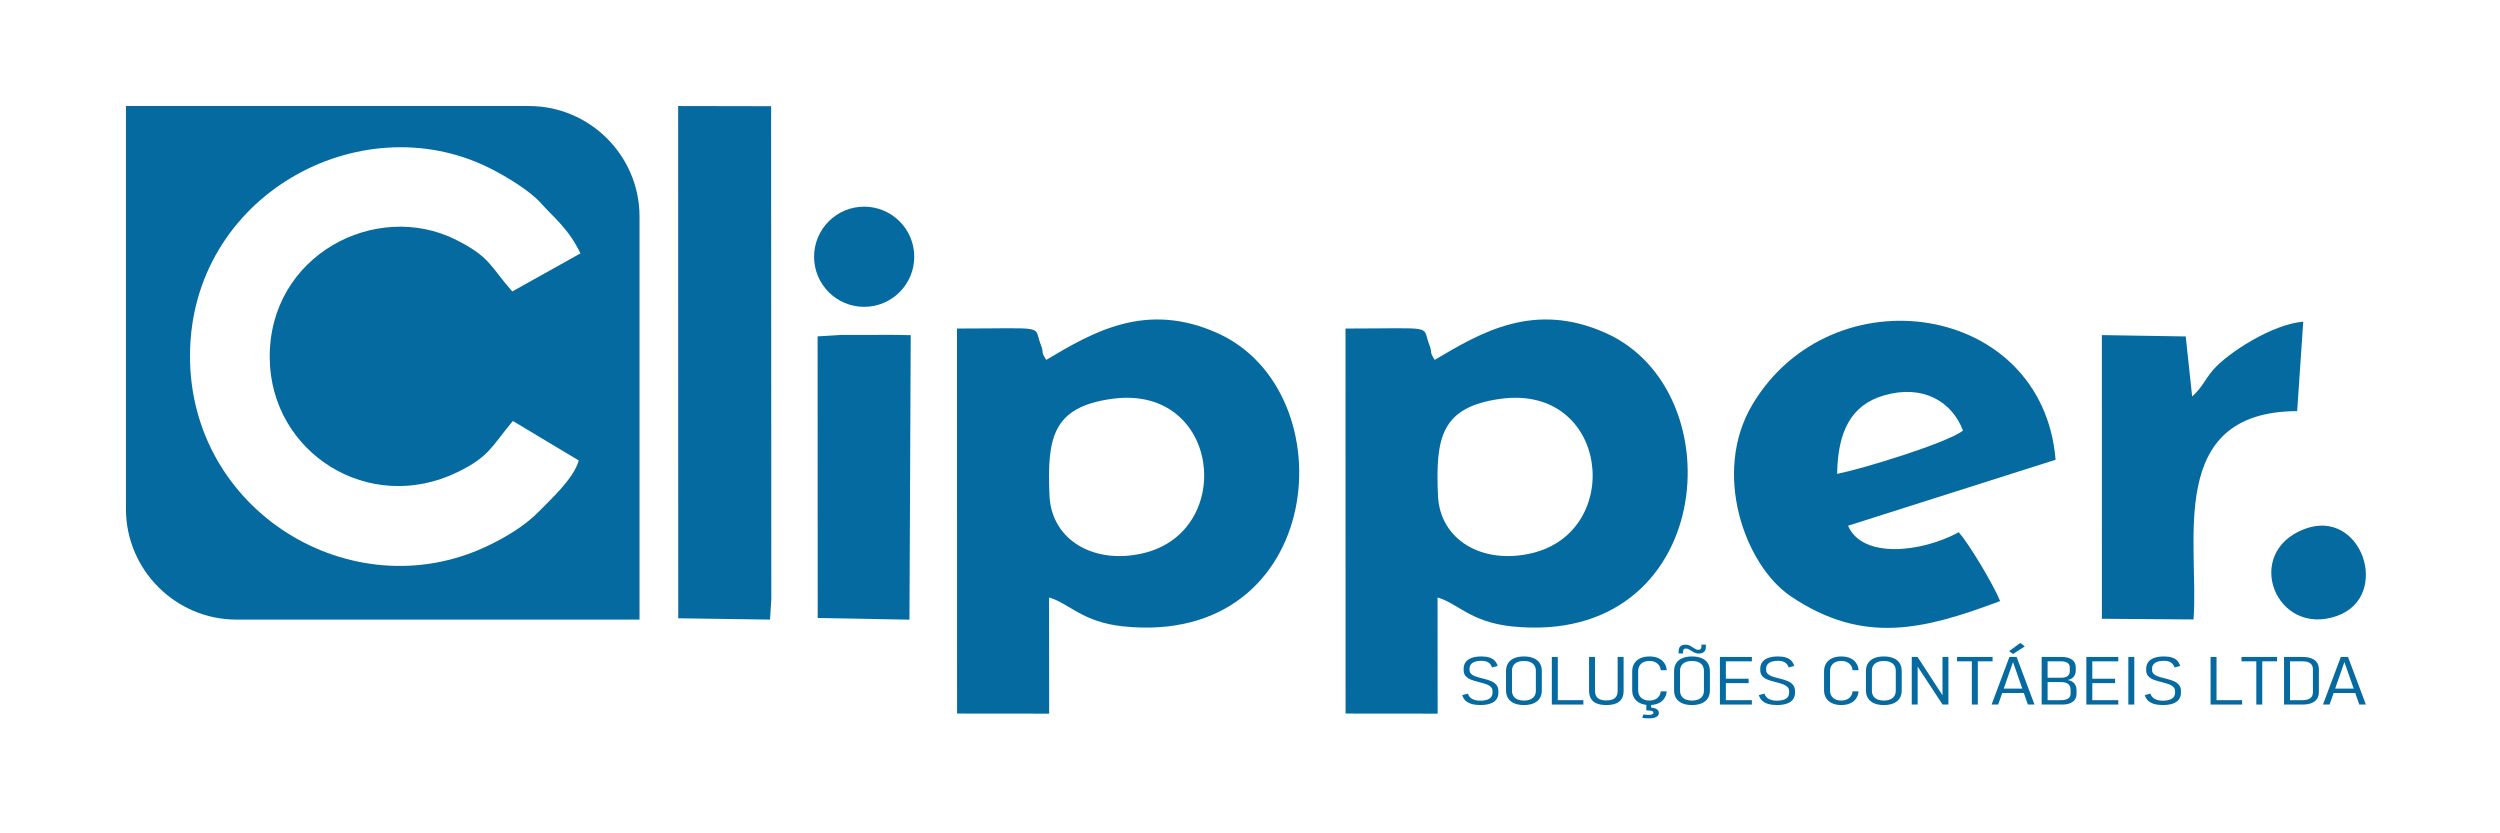 <?xml version="1.0" encoding="UTF-8"?>
<!DOCTYPE svg PUBLIC "-//W3C//DTD SVG 1.1//EN" "http://www.w3.org/Graphics/SVG/1.1/DTD/svg11.dtd">
<!-- Creator: CorelDRAW -->
<svg xmlns="http://www.w3.org/2000/svg" xml:space="preserve" width="3543px" height="1181px" version="1.1" style="shape-rendering:geometricPrecision; text-rendering:geometricPrecision; image-rendering:optimizeQuality; fill-rule:evenodd; clip-rule:evenodd"
viewBox="0 0 3543 1181"
 xmlns:xlink="http://www.w3.org/1999/xlink"
 xmlns:xodm="http://www.corel.com/coreldraw/odm/2003">
 <defs>
  <style type="text/css">
   <![CDATA[
    .fil0 {fill:#056AA0}
    .fil1 {fill:#056AA0;fill-rule:nonzero}
   ]]>
  </style>
 </defs>
 <g id="Camada_x0020_1">
  <path class="fil0" d="M749.75 150.26l-571.25 0 0 571.24c0,86.13 70.46,156.59 156.59,156.59l571.24 0 0 -571.25c0,-86.12 -70.46,-156.58 -156.58,-156.58zm70.48 502.31l-93.4 -55.96c-30.47,36.41 -33.08,50.4 -78.46,72.5 -125.63,61.18 -264.87,-27.38 -266.12,-161.7 -1.36,-145.98 150.8,-224.19 263.66,-167.74 48.82,24.42 48.38,37.32 80.08,73.39l96.64 -53.95c-17.09,-35.35 -37.29,-50.17 -56.29,-71.47 -15.32,-17.16 -48.85,-37.82 -73.9,-50.16 -182.74,-90.03 -421.98,39.84 -423.17,265.55 -1.17,221.58 229.24,361.32 420.34,271.32 27.9,-13.14 55.24,-29.92 74.32,-49.67 15.43,-15.99 49.2,-46.15 56.3,-72.11z"/>
  <polygon class="fil0" points="961.2,876.24 1091.28,878.09 1093.11,849.17 1092.81,175.53 1092.87,150.51 961.07,150.26 "/>
  <polygon class="fil0" points="1158.84,875.83 1288.88,878.2 1290.68,474.99 1265.89,474.6 1192.4,474.66 1158.7,476.71 "/>
  <path class="fil0" d="M2834.56 851.84c-9.5,-23.72 -44.26,-81.28 -58.53,-97.53 -53.43,28.84 -136.52,37.92 -157,-9.26l294.15 -93.48c-18.23,-223.09 -316.76,-266.86 -429.45,-78.6 -58.28,97.35 -10.52,228.26 53.79,271.83 103.5,70.12 190.2,47.02 297.04,7.04zm-230.96 -180.25c35.76,-7.14 154.03,-43.14 178.36,-61.27 -15.53,-41.43 -57,-65.96 -112.08,-49.94 -47.07,13.69 -65.44,52.06 -66.28,111.21z"/>
  <path class="fil0" d="M3106.72 561.89l-9.1 -85.09 -118.85 -1.91 0.02 402.03 129.85 0.97c8.4,-107.4 -40.72,-294.7 146.92,-295.25l8.6 -126.75c-43.51,3.39 -107.3,44.32 -127.98,68.61 -12.07,14.17 -14.22,23.52 -29.46,37.39z"/>
  <path class="fil0" d="M3265.84 749.76c-88.23,33.58 -40.38,153.92 46.25,123.1 77.44,-27.55 35.11,-154.06 -46.25,-123.1z"/>
  <path class="fil0" d="M1482.71 510.05c-8.45,-13.14 -2.72,-8.96 -7.45,-20.83 -11.59,-29.09 12.04,-23.64 -118.99,-23.61l0.09 545.65 130.5 0.13 -0.13 -164.62c28.24,7.93 46.78,35.05 105.95,41.04 285.78,28.93 318.42,-332.61 132.46,-415.85 -101.38,-45.38 -176.45,-1.11 -242.43,38.09zm92.95 55.21c-83.56,11.64 -92.01,54.25 -88.31,137.33 2.78,62.38 62.43,97.88 132.55,81.5 132.33,-30.9 109.59,-240.26 -44.24,-218.83z"/>
  <path class="fil0" d="M2033.28 510.05c-8.44,-13.14 -2.72,-8.96 -7.44,-20.83 -11.6,-29.09 12.03,-23.64 -118.99,-23.61l0.09 545.65 130.49 0.13 -0.12 -164.62c28.24,7.93 46.77,35.05 105.94,41.04 285.78,28.93 318.43,-332.61 132.46,-415.85 -101.38,-45.38 -176.44,-1.11 -242.43,38.09zm92.96 55.21c-83.57,11.64 -92.02,54.25 -88.32,137.33 2.78,62.38 62.43,97.88 132.55,81.5 132.33,-30.9 109.59,-240.26 -44.23,-218.83z"/>
  <path class="fil1" d="M2097.91 999.2c-4.54,0 -8.52,-0.48 -11.99,-1.44 -3.46,-0.95 -6.37,-2.49 -8.71,-4.56 -2.34,-2.09 -3.98,-4.79 -4.92,-8.07l0 0 7.97 -2.14 0 0c1.14,3.47 3.22,6.01 6.28,7.62 3.04,1.62 6.83,2.41 11.37,2.41 5.59,0 9.87,-0.96 12.85,-2.9 2.97,-1.93 4.45,-4.73 4.45,-8.42l0 -2.08c0,-2.39 -0.72,-4.34 -2.2,-5.87 -1.46,-1.54 -3.35,-2.75 -5.63,-3.65 -2.28,-0.9 -5.26,-1.82 -8.95,-2.79 -0.12,-0.03 -0.22,-0.06 -0.32,-0.09 -0.1,-0.03 -0.2,-0.06 -0.32,-0.08l-1.58 -0.43c-4.76,-1.2 -8.61,-2.36 -11.53,-3.48 -2.9,-1.11 -5.37,-2.76 -7.39,-4.94 -2,-2.17 -3.02,-5.04 -3.02,-8.61l0 -1.75c0,-3.82 0.98,-7.02 2.9,-9.63 1.94,-2.62 4.79,-4.6 8.51,-5.94 3.75,-1.35 8.35,-2.03 13.81,-2.03 4.31,0 7.99,0.47 11.05,1.42 3.09,0.94 5.59,2.41 7.55,4.38 1.94,1.99 3.43,4.54 4.39,7.66l0 0 -7.91 2.14 0 0c-1.18,-3.28 -2.98,-5.67 -5.43,-7.18 -2.44,-1.5 -5.66,-2.24 -9.65,-2.24 -5.46,0 -9.65,0.95 -12.55,2.88 -2.88,1.92 -4.34,4.67 -4.34,8.25l0 1.76c0,2.36 0.82,4.28 2.44,5.76 1.62,1.48 3.64,2.65 6.11,3.5 2.44,0.86 5.74,1.8 9.93,2.81 0.16,0.03 0.32,0.08 0.48,0.11 0.14,0.05 0.28,0.1 0.4,0.13 0.2,0.03 0.38,0.08 0.56,0.14 0.18,0.05 0.36,0.09 0.56,0.13 4.22,1.09 7.74,2.25 10.59,3.48 2.82,1.24 5.18,2.98 7.06,5.23 1.87,2.23 2.81,5.11 2.81,8.65l0 2.28c0,3.8 -0.98,7.01 -2.92,9.64 -1.97,2.63 -4.85,4.61 -8.69,5.94 -3.83,1.33 -8.51,2 -14.02,2z"/>
  <path id="_1" class="fil1" d="M2159.73 999.2c-5.36,0 -9.93,-0.81 -13.73,-2.44 -3.78,-1.62 -6.69,-3.98 -8.67,-7.08 -2,-3.09 -3,-6.83 -3,-11.23l0 -27.37c0,-4.39 1,-8.14 3,-11.23 1.98,-3.09 4.89,-5.45 8.67,-7.08 3.8,-1.62 8.37,-2.44 13.73,-2.44 5.31,0 9.87,0.82 13.66,2.44 3.8,1.63 6.68,3.99 8.69,7.08 2,3.09 2.98,6.84 2.98,11.23l0 27.37c0,4.4 -0.98,8.14 -2.98,11.23 -2.01,3.1 -4.89,5.46 -8.69,7.08 -3.79,1.63 -8.35,2.44 -13.66,2.44zm0 -6.4c3.57,0 6.59,-0.55 9.11,-1.65 2.52,-1.11 4.47,-2.69 5.79,-4.78 1.32,-2.09 2,-4.63 2,-7.59l0 -28.03c0,-2.97 -0.68,-5.5 -2,-7.59 -1.32,-2.08 -3.27,-3.68 -5.79,-4.77 -2.52,-1.11 -5.54,-1.65 -9.11,-1.65 -3.6,0 -6.66,0.54 -9.19,1.65 -2.52,1.09 -4.44,2.69 -5.76,4.77 -1.34,2.09 -2,4.62 -2,7.59l0 28.03c0,2.96 0.66,5.5 2,7.59 1.32,2.09 3.24,3.67 5.76,4.78 2.53,1.1 5.59,1.65 9.19,1.65z"/>
  <path id="_2" class="fil1" d="M2199.25 931.02l8.45 0 0 67.48 -8.45 0 0 -67.48zm5.99 61.26l38.72 0 0 6.22 -38.72 0 0 -6.22z"/>
  <path id="_3" class="fil1" d="M2276.45 999.2c-5.43,0 -9.95,-0.74 -13.56,-2.23 -3.58,-1.48 -6.3,-3.71 -8.1,-6.66 -1.83,-2.96 -2.75,-6.67 -2.75,-11.16l0 -48.13 8.45 0 0 48.46c0,4.39 1.34,7.68 3.98,9.88 2.67,2.2 6.65,3.3 11.98,3.3 5.36,0 9.37,-1.1 12.05,-3.3 2.68,-2.2 4.02,-5.49 4.02,-9.88l0 -48.46 8.45 0 0 48.13c0,4.49 -0.9,8.2 -2.7,11.16 -1.8,2.95 -4.53,5.18 -8.15,6.66 -3.64,1.49 -8.19,2.23 -13.67,2.23z"/>
  <path id="_4" class="fil1" d="M2337.69 999.2c-5.01,0 -9.35,-0.84 -13.06,-2.54 -3.7,-1.67 -6.52,-4.1 -8.5,-7.25 -1.97,-3.15 -2.97,-6.91 -2.97,-11.23l0 -26.79c0,-4.32 1,-8.06 2.97,-11.23 1.98,-3.15 4.8,-5.57 8.5,-7.28 3.71,-1.7 8.05,-2.55 13.06,-2.55 4.68,0 8.8,0.77 12.35,2.33 3.52,1.53 6.32,3.78 8.41,6.7 2.08,2.93 3.28,6.4 3.64,10.42l0 0 -8.45 0 0 0c-0.32,-2.73 -1.18,-5.07 -2.62,-7.02 -1.42,-1.95 -3.29,-3.44 -5.57,-4.5 -2.28,-1.04 -4.88,-1.56 -7.76,-1.56 -3.29,0 -6.15,0.58 -8.57,1.75 -2.43,1.18 -4.29,2.87 -5.57,5.09 -1.3,2.2 -1.94,4.83 -1.94,7.85l0 26.79c0,3.03 0.64,5.64 1.94,7.84 1.28,2.2 3.14,3.88 5.57,5.05 2.42,1.18 5.28,1.78 8.57,1.78 2.88,0 5.48,-0.53 7.76,-1.54 2.28,-1.03 4.15,-2.52 5.57,-4.48 1.44,-1.97 2.3,-4.33 2.62,-7.08l0 0 8.45 0 0 0c-0.36,4.02 -1.56,7.51 -3.64,10.42 -2.09,2.93 -4.89,5.16 -8.41,6.7 -3.55,1.55 -7.67,2.33 -12.35,2.33zm-0.65 18.88c-3.6,0 -6.82,-0.27 -9.68,-0.82l1.76 -4.74c2.58,0.43 5.14,0.65 7.68,0.65 2.05,0 3.63,-0.29 4.75,-0.84 1.14,-0.55 1.7,-1.35 1.7,-2.36 0,-1.09 -0.76,-1.88 -2.32,-2.39 -1.54,-0.51 -3.81,-0.78 -6.83,-0.78l3.65 -4.02c4.18,0 7.42,0.66 9.72,1.99 2.31,1.32 3.47,3.2 3.47,5.61 0,2.44 -1.22,4.34 -3.65,5.69 -2.42,1.34 -5.84,2.01 -10.25,2.01zm2.93 -22.41l0 11.13 -6.81 0 0 -11.13 6.81 0z"/>
  <path id="_5" class="fil1" d="M2397.92 999.2c-5.36,0 -9.93,-0.81 -13.73,-2.44 -3.78,-1.62 -6.69,-3.98 -8.67,-7.08 -2,-3.09 -3,-6.83 -3,-11.23l0 -27.37c0,-4.39 1,-8.14 3,-11.23 1.98,-3.09 4.89,-5.45 8.67,-7.08 3.8,-1.62 8.37,-2.44 13.73,-2.44 5.31,0 9.87,0.82 13.66,2.44 3.8,1.63 6.68,3.99 8.69,7.08 2,3.09 2.98,6.84 2.98,11.23l0 27.37c0,4.4 -0.98,8.14 -2.98,11.23 -2.01,3.1 -4.89,5.46 -8.69,7.08 -3.79,1.63 -8.35,2.44 -13.66,2.44zm0 -6.4c3.57,0 6.59,-0.55 9.11,-1.65 2.52,-1.11 4.47,-2.69 5.79,-4.78 1.32,-2.09 2,-4.63 2,-7.59l0 -28.03c0,-2.97 -0.68,-5.5 -2,-7.59 -1.32,-2.08 -3.27,-3.68 -5.79,-4.77 -2.52,-1.11 -5.54,-1.65 -9.11,-1.65 -3.6,0 -6.66,0.54 -9.19,1.65 -2.52,1.09 -4.44,2.69 -5.76,4.77 -1.34,2.09 -2,4.62 -2,7.59l0 28.03c0,2.96 0.66,5.5 2,7.59 1.32,2.09 3.24,3.67 5.76,4.78 2.53,1.1 5.59,1.65 9.19,1.65zm9.55 -66.59c-1.32,0 -2.6,-0.19 -3.8,-0.54 -1.22,-0.36 -2.28,-0.77 -3.22,-1.28 -0.94,-0.49 -2.07,-1.14 -3.35,-1.95l-0.18 -0.1c-0.16,-0.07 -0.3,-0.19 -0.44,-0.3 -0.14,-0.09 -0.28,-0.2 -0.44,-0.3 -1.4,-0.88 -2.62,-1.55 -3.64,-1.99 -1,-0.43 -2.06,-0.65 -3.16,-0.65 -1.29,0 -2.29,0.35 -2.97,1.04 -0.68,0.7 -1.02,1.73 -1.02,3.09l0 2.84 -6.32 0 0 -3.03c0,-3.09 0.82,-5.43 2.48,-7.03 1.66,-1.59 4.1,-2.38 7.3,-2.38 2.11,0 3.95,0.35 5.51,1.06 1.56,0.72 3.34,1.76 5.34,3.16l0.31 0.14c0.14,0.13 0.3,0.24 0.46,0.35 0.16,0.11 0.34,0.22 0.52,0.35 1.14,0.74 2.18,1.29 3.12,1.69 0.92,0.38 1.9,0.57 2.92,0.57 1.4,0 2.48,-0.36 3.23,-1.11 0.74,-0.74 1.12,-1.85 1.12,-3.34l0 -3.01 6.32 0 0 3.2c0,3.12 -0.86,5.5 -2.58,7.1 -1.72,1.61 -4.22,2.42 -7.51,2.42z"/>
  <path id="_6" class="fil1" d="M2437.44 931.02l8.45 0 0 67.48 -8.45 0 0 -67.48zm5.81 61.26l39.48 0 0 6.22 -39.48 0 0 -6.22zm0 -30.4l34.91 0 0 6.23 -34.91 0 0 -6.23zm0 -30.86l39.48 0 0 6.23 -39.48 0 0 -6.23z"/>
  <path id="_7" class="fil1" d="M2518.26 999.2c-4.54,0 -8.53,-0.48 -11.99,-1.44 -3.47,-0.95 -6.37,-2.49 -8.71,-4.56 -2.34,-2.09 -3.98,-4.79 -4.92,-8.07l0 0 7.96 -2.14 0 0c1.14,3.47 3.23,6.01 6.29,7.62 3.04,1.62 6.83,2.41 11.37,2.41 5.59,0 9.87,-0.96 12.85,-2.9 2.97,-1.93 4.45,-4.73 4.45,-8.42l0 -2.08c0,-2.39 -0.72,-4.34 -2.21,-5.87 -1.46,-1.54 -3.34,-2.75 -5.62,-3.65 -2.28,-0.9 -5.27,-1.82 -8.95,-2.79 -0.12,-0.03 -0.22,-0.06 -0.32,-0.09 -0.1,-0.03 -0.2,-0.06 -0.32,-0.08l-1.58 -0.43c-4.77,-1.2 -8.61,-2.36 -11.53,-3.48 -2.91,-1.11 -5.37,-2.76 -7.39,-4.94 -2,-2.17 -3.02,-5.04 -3.02,-8.61l0 -1.75c0,-3.82 0.98,-7.02 2.9,-9.63 1.94,-2.62 4.79,-4.6 8.51,-5.94 3.74,-1.35 8.35,-2.03 13.81,-2.03 4.31,0 7.99,0.47 11.05,1.42 3.09,0.94 5.59,2.41 7.55,4.38 1.94,1.99 3.42,4.54 4.38,7.66l0 0 -7.9 2.14 0 0c-1.18,-3.28 -2.99,-5.67 -5.43,-7.18 -2.44,-1.5 -5.66,-2.24 -9.65,-2.24 -5.46,0 -9.65,0.95 -12.55,2.88 -2.88,1.92 -4.34,4.67 -4.34,8.25l0 1.76c0,2.36 0.82,4.28 2.44,5.76 1.62,1.48 3.64,2.65 6.1,3.5 2.45,0.86 5.75,1.8 9.93,2.81 0.16,0.03 0.32,0.08 0.48,0.11 0.14,0.05 0.28,0.1 0.4,0.13 0.2,0.03 0.38,0.08 0.56,0.14 0.18,0.05 0.37,0.09 0.57,0.13 4.22,1.09 7.74,2.25 10.59,3.48 2.82,1.24 5.18,2.98 7.06,5.23 1.86,2.23 2.8,5.11 2.8,8.65l0 2.28c0,3.8 -0.98,7.01 -2.92,9.64 -1.96,2.63 -4.84,4.61 -8.69,5.94 -3.82,1.33 -8.5,2 -14.01,2z"/>
  <path id="_8" class="fil1" d="M2609.57 999.2c-5.01,0 -9.35,-0.84 -13.05,-2.54 -3.71,-1.67 -6.53,-4.1 -8.51,-7.25 -1.96,-3.15 -2.96,-6.91 -2.96,-11.23l0 -26.79c0,-4.32 1,-8.06 2.96,-11.23 1.98,-3.15 4.8,-5.57 8.51,-7.28 3.7,-1.7 8.04,-2.55 13.05,-2.55 4.68,0 8.81,0.77 12.35,2.33 3.52,1.53 6.33,3.78 8.41,6.7 2.08,2.93 3.28,6.4 3.64,10.42l0 0 -8.45 0 0 0c-0.32,-2.73 -1.18,-5.07 -2.62,-7.02 -1.42,-1.95 -3.28,-3.44 -5.56,-4.5 -2.29,-1.04 -4.89,-1.56 -7.77,-1.56 -3.28,0 -6.15,0.58 -8.57,1.75 -2.42,1.18 -4.28,2.87 -5.56,5.09 -1.31,2.2 -1.95,4.83 -1.95,7.85l0 26.79c0,3.03 0.64,5.64 1.95,7.84 1.28,2.2 3.14,3.88 5.56,5.05 2.42,1.18 5.29,1.78 8.57,1.78 2.88,0 5.48,-0.53 7.77,-1.54 2.28,-1.03 4.14,-2.52 5.56,-4.48 1.44,-1.97 2.3,-4.33 2.62,-7.08l0 0 8.45 0 0 0c-0.36,4.02 -1.56,7.51 -3.64,10.42 -2.08,2.93 -4.89,5.16 -8.41,6.7 -3.54,1.55 -7.67,2.33 -12.35,2.33z"/>
  <path id="_9" class="fil1" d="M2669.81 999.2c-5.37,0 -9.93,-0.81 -13.74,-2.44 -3.78,-1.62 -6.68,-3.98 -8.66,-7.08 -2.01,-3.09 -3.01,-6.83 -3.01,-11.23l0 -27.37c0,-4.39 1,-8.14 3.01,-11.23 1.98,-3.09 4.88,-5.45 8.66,-7.08 3.81,-1.62 8.37,-2.44 13.74,-2.44 5.3,0 9.87,0.82 13.65,2.44 3.8,1.63 6.69,3.99 8.69,7.08 2,3.09 2.98,6.84 2.98,11.23l0 27.37c0,4.4 -0.98,8.14 -2.98,11.23 -2,3.1 -4.89,5.46 -8.69,7.08 -3.78,1.63 -8.35,2.44 -13.65,2.44zm0 -6.4c3.56,0 6.58,-0.55 9.11,-1.65 2.52,-1.11 4.46,-2.69 5.78,-4.78 1.32,-2.09 2,-4.63 2,-7.59l0 -28.03c0,-2.97 -0.68,-5.5 -2,-7.59 -1.32,-2.08 -3.26,-3.68 -5.78,-4.77 -2.53,-1.11 -5.55,-1.65 -9.11,-1.65 -3.61,0 -6.67,0.54 -9.19,1.65 -2.52,1.09 -4.45,2.69 -5.77,4.77 -1.34,2.09 -2,4.62 -2,7.59l0 28.03c0,2.96 0.66,5.5 2,7.59 1.32,2.09 3.25,3.67 5.77,4.78 2.52,1.1 5.58,1.65 9.19,1.65z"/>
  <polygon id="_10" class="fil1" points="2709.33,931.02 2717.53,931.02 2755.31,988.98 2752.91,988.76 2752.91,931.02 2761.3,931.02 2761.3,998.46 2752.97,998.46 2714.79,940.26 2717.71,940.86 2717.71,998.46 2709.33,998.46 "/>
  <path id="_11" class="fil1" d="M2794.51 935.21l8.43 0 0 63.29 -8.43 0 0 -63.29zm-21 -4.19l50.37 0 0 6.23 -50.37 0 0 -6.23z"/>
  <path id="_12" class="fil1" d="M2847.74 931.02l10.21 0 25.34 67.48 -9.39 0 -21.05 -60.24 -21.01 60.24 -9.36 0 25.26 -67.48zm-12.67 44.88l36.61 0 0 6.22 -36.61 0 0 -6.22zm12.27 -53.13l15.84 -11.61 6.32 4.98 -16.72 10.72 -5.44 -4.09z"/>
  <path id="_13" class="fil1" d="M2900.47 992.28l19.88 0c4.76,0 8.31,-0.78 10.61,-2.35 2.32,-1.55 3.46,-3.73 3.46,-6.55l0 -6.32c0,-2.13 -0.48,-3.98 -1.46,-5.55 -0.98,-1.55 -2.44,-2.75 -4.4,-3.59 -1.94,-0.83 -4.35,-1.25 -7.15,-1.25l-20.94 0 0 -6.21 20.94 0c3.91,0 6.87,-0.81 8.89,-2.43 2,-1.6 3,-3.94 3,-7l0 -5.05c0,-2.89 -1.06,-5.05 -3.18,-6.53 -2.14,-1.47 -5.26,-2.2 -9.41,-2.2l-20.24 0 0 -6.23 21 0c4.37,0 8.07,0.61 11.11,1.8 3.03,1.18 5.31,2.88 6.87,5.08 1.54,2.2 2.3,4.83 2.3,7.89l0 4.73c0,2.22 -0.42,4.25 -1.28,6.05 -0.86,1.81 -2.16,3.35 -3.86,4.6 -1.73,1.25 -3.87,2.09 -6.41,2.53 2.66,0.33 4.94,1.16 6.85,2.46 1.88,1.3 3.34,2.94 4.32,4.94 1,2 1.5,4.23 1.5,6.7l0 5.72c0,3.06 -0.8,5.72 -2.4,7.98 -1.6,2.25 -3.92,3.99 -6.95,5.2 -3.04,1.2 -6.62,1.8 -10.77,1.8l-22.28 0 0 -6.22zm-7.04 -61.26l8.44 0 0 67.48 -8.44 0 0 -67.48z"/>
  <path id="_14" class="fil1" d="M2956.77 931.02l8.44 0 0 67.48 -8.44 0 0 -67.48zm5.8 61.26l39.48 0 0 6.22 -39.48 0 0 -6.22zm0 -30.4l34.92 0 0 6.23 -34.92 0 0 -6.23zm0 -30.86l39.48 0 0 6.23 -39.48 0 0 -6.23z"/>
  <polygon id="_15" class="fil1" points="3024.73,998.5 3016.28,998.5 3016.28,931.02 3024.73,931.02 "/>
  <path id="_16" class="fil1" d="M3065.21 999.2c-4.54,0 -8.53,-0.48 -11.99,-1.44 -3.46,-0.95 -6.37,-2.49 -8.71,-4.56 -2.34,-2.09 -3.98,-4.79 -4.92,-8.07l0 0 7.96 -2.14 0 0c1.14,3.47 3.23,6.01 6.29,7.62 3.04,1.62 6.83,2.41 11.37,2.41 5.59,0 9.87,-0.96 12.85,-2.9 2.97,-1.93 4.45,-4.73 4.45,-8.42l0 -2.08c0,-2.39 -0.72,-4.34 -2.2,-5.87 -1.47,-1.54 -3.35,-2.75 -5.63,-3.65 -2.28,-0.9 -5.26,-1.82 -8.95,-2.79 -0.12,-0.03 -0.22,-0.06 -0.32,-0.09 -0.1,-0.03 -0.2,-0.06 -0.32,-0.08l-1.58 -0.43c-4.77,-1.2 -8.61,-2.36 -11.53,-3.48 -2.9,-1.11 -5.37,-2.76 -7.39,-4.94 -2,-2.17 -3.02,-5.04 -3.02,-8.61l0 -1.75c0,-3.82 0.98,-7.02 2.9,-9.63 1.94,-2.62 4.79,-4.6 8.51,-5.94 3.74,-1.35 8.35,-2.03 13.81,-2.03 4.31,0 7.99,0.47 11.05,1.42 3.09,0.94 5.59,2.41 7.55,4.38 1.94,1.99 3.42,4.54 4.38,7.66l0 0 -7.9 2.14 0 0c-1.18,-3.28 -2.99,-5.67 -5.43,-7.18 -2.44,-1.5 -5.66,-2.24 -9.65,-2.24 -5.46,0 -9.65,0.95 -12.55,2.88 -2.88,1.92 -4.34,4.67 -4.34,8.25l0 1.76c0,2.36 0.82,4.28 2.44,5.76 1.62,1.48 3.64,2.65 6.1,3.5 2.45,0.86 5.75,1.8 9.93,2.81 0.16,0.03 0.32,0.08 0.48,0.11 0.14,0.05 0.28,0.1 0.41,0.13 0.2,0.03 0.38,0.08 0.56,0.14 0.18,0.05 0.36,0.09 0.56,0.13 4.22,1.09 7.74,2.25 10.59,3.48 2.82,1.24 5.18,2.98 7.06,5.23 1.87,2.23 2.81,5.11 2.81,8.65l0 2.28c0,3.8 -0.98,7.01 -2.93,9.64 -1.96,2.63 -4.84,4.61 -8.69,5.94 -3.82,1.33 -8.5,2 -14.01,2z"/>
  <path id="_17" class="fil1" d="M3132.82 931.02l8.44 0 0 67.48 -8.44 0 0 -67.48zm5.98 61.26l38.72 0 0 6.22 -38.72 0 0 -6.22z"/>
  <path id="_18" class="fil1" d="M3197.64 935.21l8.43 0 0 63.29 -8.43 0 0 -63.29zm-21 -4.19l50.37 0 0 6.23 -50.37 0 0 -6.23z"/>
  <path id="_19" class="fil1" d="M3243.2 992.28l20.06 0c4.85,0 8.49,-0.95 10.93,-2.85 2.45,-1.9 3.67,-4.71 3.67,-8.41l0 -32.49c0,-3.72 -1.22,-6.53 -3.67,-8.43 -2.44,-1.9 -6.08,-2.85 -10.93,-2.85l-20.06 0 0 -6.23 19.7 0c5.13,0 9.43,0.69 12.92,2.03 3.48,1.35 6.08,3.34 7.84,6.01 1.77,2.66 2.65,5.94 2.65,9.83l0 31.75c0,3.89 -0.88,7.17 -2.67,9.83 -1.78,2.66 -4.4,4.67 -7.88,6.02 -3.49,1.35 -7.79,2.01 -12.92,2.01l-19.64 0 0 -6.22zm-6.28 -61.26l8.45 0 0 67.48 -8.45 0 0 -67.48z"/>
  <path id="_20" class="fil1" d="M3317.4 931.02l10.21 0 25.34 67.48 -9.39 0 -21.06 -60.24 -21 60.24 -9.37 0 25.27 -67.48zm-12.68 44.88l36.62 0 0 6.22 -36.62 0 0 -6.22z"/>
  <circle class="fil0" cx="1224.69" cy="363.87" r="70.98"/>
 </g>
</svg>
